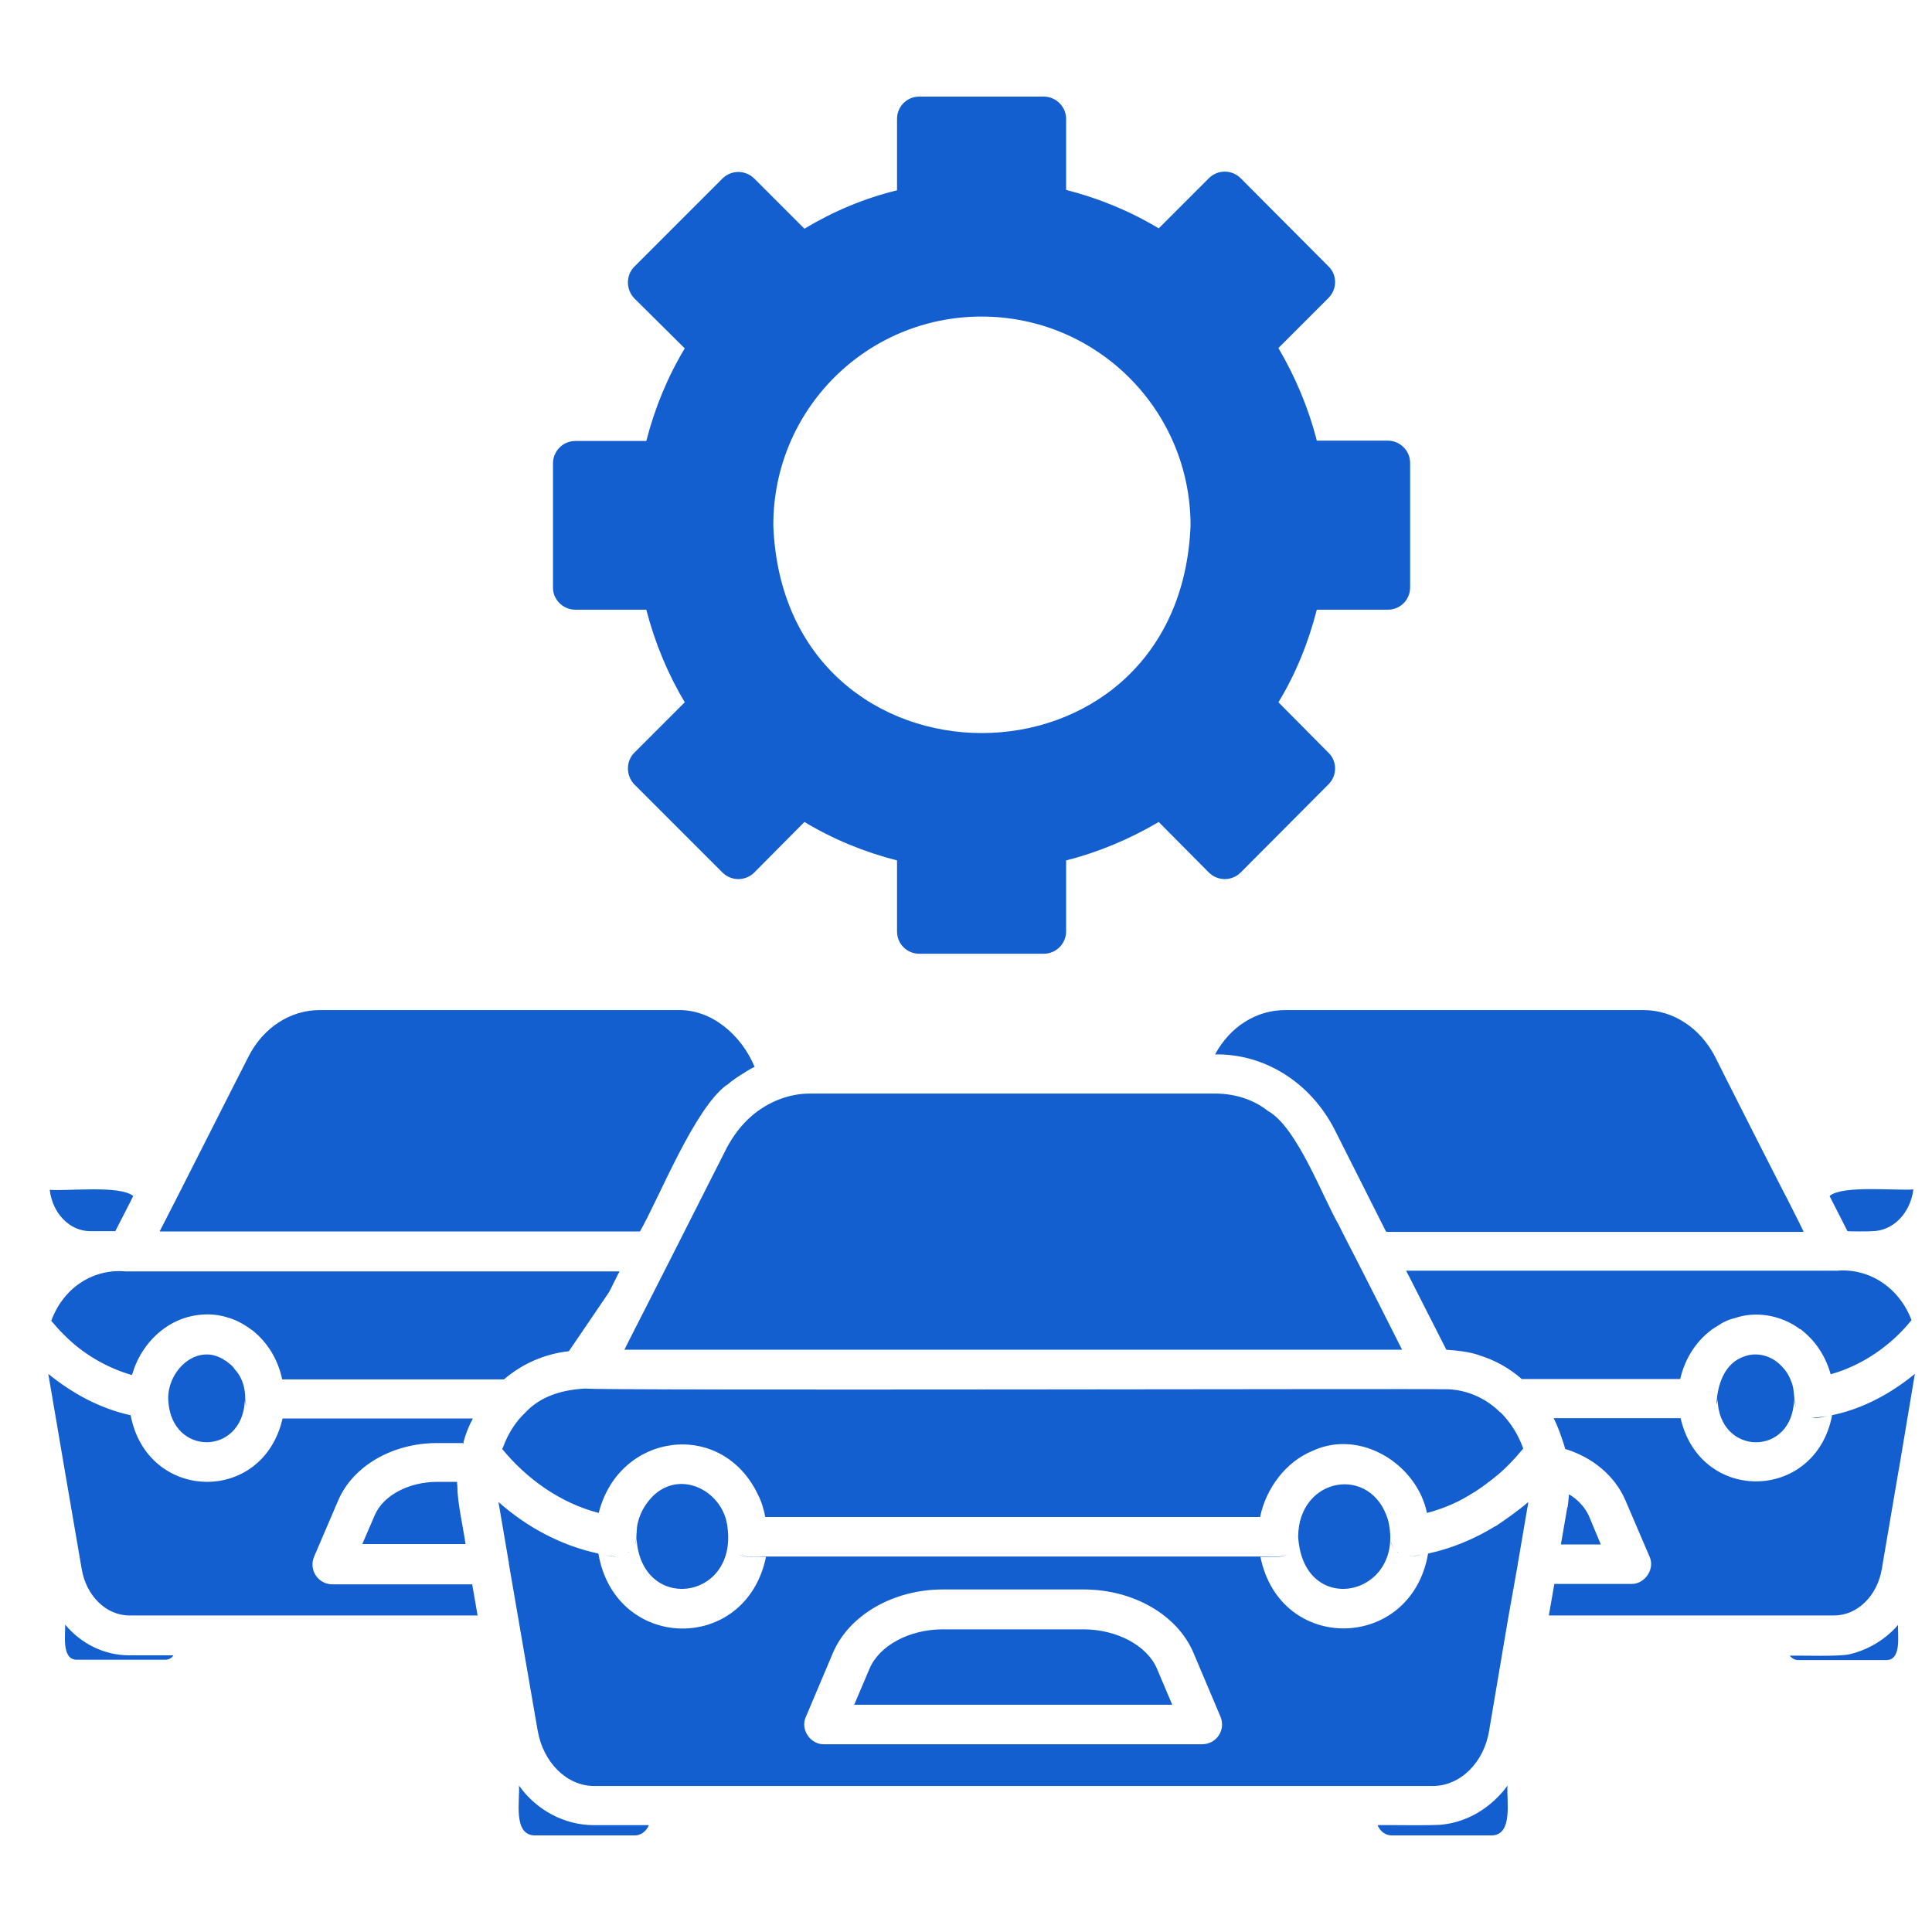 <?xml version="1.0" encoding="UTF-8"?>
<svg xmlns="http://www.w3.org/2000/svg" width="40" height="40" viewBox="0 0 40 40" fill="none">
  <path d="M11.911 12.623H13.381C13.556 13.305 13.829 13.957 14.177 14.54L13.131 15.586C12.957 15.761 12.957 16.056 13.131 16.238L14.957 18.064C15.139 18.246 15.435 18.246 15.617 18.064L16.655 17.018C17.246 17.374 17.89 17.64 18.572 17.814V19.284C18.572 19.542 18.776 19.746 19.034 19.746H21.61C21.868 19.746 22.073 19.534 22.073 19.284V17.814C22.755 17.64 23.399 17.367 23.99 17.018L25.028 18.064C25.21 18.246 25.505 18.246 25.687 18.064L27.506 16.238C27.687 16.056 27.687 15.761 27.506 15.586L26.468 14.54C26.824 13.957 27.089 13.305 27.263 12.623H28.733C28.991 12.623 29.195 12.419 29.195 12.161V9.585C29.195 9.327 28.983 9.123 28.733 9.123H27.263C27.089 8.441 26.816 7.797 26.468 7.206L27.506 6.168C27.687 5.986 27.687 5.69 27.506 5.516L25.687 3.69C25.505 3.508 25.21 3.508 25.028 3.69L23.99 4.728C23.399 4.372 22.755 4.106 22.073 3.932V2.462C22.073 2.205 21.86 2 21.61 2H19.034C18.776 2 18.572 2.205 18.572 2.462V3.94C17.89 4.106 17.246 4.379 16.655 4.735L15.617 3.697C15.435 3.515 15.139 3.515 14.957 3.697L13.131 5.523C12.957 5.698 12.957 5.993 13.131 6.175L14.177 7.213C13.821 7.804 13.556 8.448 13.381 9.13H11.911C11.654 9.13 11.449 9.342 11.449 9.593V12.169C11.449 12.419 11.661 12.623 11.911 12.623ZM20.322 6.554C22.709 6.554 24.649 8.486 24.649 10.881C24.422 16.609 16.23 16.609 16.011 10.881C16.003 8.486 17.935 6.554 20.322 6.554ZM26.604 20.913H34.03C34.636 20.913 35.197 21.277 35.507 21.875C35.507 21.883 37 24.831 37.008 24.831C37.008 24.838 37.349 25.497 37.341 25.505H28.71L28.703 25.497H28.695L27.634 23.391C27.134 22.413 26.187 21.815 25.157 21.83C25.467 21.254 26.013 20.913 26.604 20.913ZM1.03 24.634C1.409 24.664 2.485 24.535 2.758 24.762C2.758 24.77 2.387 25.49 2.387 25.49C2.379 25.49 1.909 25.49 1.879 25.49C1.447 25.497 1.083 25.119 1.03 24.634ZM37.083 28.596C37.159 28.756 37.129 28.96 37.182 29.127C37.159 29.074 37.144 29.021 37.144 28.96C37.129 30.165 35.583 30.157 35.56 28.96C35.56 28.998 35.553 29.044 35.538 29.081C35.553 28.68 35.697 28.218 36.121 28.081C36.371 27.99 36.659 28.066 36.849 28.248C36.856 28.248 36.856 28.256 36.856 28.256C36.962 28.354 37.038 28.468 37.083 28.596ZM39.167 33.779C39.213 33.734 39.258 33.688 39.296 33.643C39.288 33.855 39.372 34.363 39.061 34.37H37.227C37.159 34.37 37.099 34.333 37.053 34.279C37.295 34.272 38.076 34.302 38.296 34.249C38.622 34.173 38.925 34.007 39.167 33.779ZM39.645 28.445L39.319 30.392L39.311 30.43L38.962 32.476C38.872 33.037 38.455 33.446 37.977 33.446H32.067L32.181 32.794H33.772C34.052 32.802 34.272 32.484 34.151 32.226L33.651 31.059C33.439 30.567 32.984 30.173 32.401 29.998V29.991C32.408 29.983 32.401 29.983 32.401 29.976C32.393 29.968 32.393 29.96 32.393 29.96C32.401 29.953 32.401 29.953 32.393 29.953C32.332 29.756 32.264 29.551 32.166 29.362H34.795C35.204 31.142 37.591 31.09 37.932 29.301C37.796 29.316 37.652 29.377 37.515 29.354C38.296 29.309 39.046 28.938 39.645 28.445ZM32.893 31.377L33.143 31.976H32.317L32.446 31.226C32.446 31.218 32.446 31.211 32.454 31.211C32.469 31.12 32.476 31.029 32.484 30.938C32.666 31.044 32.81 31.203 32.893 31.377ZM31.075 37.136C31.128 37.083 31.165 37.03 31.211 36.969C31.188 37.265 31.332 37.985 30.893 38H28.809C28.688 38 28.574 37.917 28.521 37.788C28.695 37.78 29.733 37.803 29.885 37.773C30.347 37.72 30.771 37.477 31.075 37.136ZM28.741 31.483C29.112 33.052 26.983 33.522 26.877 31.817C26.884 30.567 28.407 30.317 28.741 31.483ZM29.544 31.324C29.332 30.309 28.165 29.582 27.18 30.036C26.619 30.264 26.21 30.817 26.089 31.408H15.844C15.814 31.249 15.768 31.09 15.693 30.945C14.942 29.369 12.813 29.657 12.396 31.324C11.608 31.12 10.911 30.627 10.396 29.998C10.396 29.991 10.396 29.991 10.403 29.991C10.403 29.983 10.403 29.983 10.411 29.976V29.968C10.419 29.96 10.419 29.953 10.419 29.953C10.517 29.688 10.676 29.43 10.881 29.241C11.207 28.892 11.669 28.771 12.124 28.748C12.245 28.794 29.733 28.748 29.87 28.763C30.317 28.748 30.749 28.93 31.059 29.241H31.067C31.279 29.453 31.438 29.71 31.537 29.991C31.355 30.21 31.15 30.43 30.923 30.605C30.9 30.627 30.878 30.642 30.855 30.657C30.84 30.673 30.832 30.68 30.825 30.68C30.733 30.756 30.635 30.817 30.529 30.892H30.521C30.226 31.09 29.892 31.233 29.544 31.324ZM9.464 30.688C9.464 30.711 9.464 30.748 9.471 30.764C9.464 30.771 9.464 30.771 9.471 30.771C9.464 30.779 9.464 30.779 9.471 30.779C9.464 30.786 9.464 30.786 9.471 30.786C9.464 30.794 9.464 30.794 9.471 30.794C9.464 31.074 9.6 31.68 9.638 31.968H7.501L7.759 31.37C7.933 30.961 8.464 30.68 9.055 30.68H9.464V30.688ZM31.294 31.37C31.188 31.446 31.082 31.521 30.968 31.597H30.961C30.529 31.862 30.059 32.059 29.567 32.165C29.218 34.189 26.505 34.249 26.096 32.234C26.255 32.226 26.566 32.272 26.695 32.158C26.581 32.264 26.24 32.218 26.096 32.226H15.859C15.723 32.218 15.374 32.264 15.261 32.158C15.382 32.272 15.708 32.218 15.859 32.234C15.442 34.249 12.737 34.196 12.389 32.165C11.616 31.999 10.911 31.62 10.32 31.097C10.32 31.105 10.532 32.325 10.532 32.34C10.54 32.34 10.54 32.347 10.54 32.347C10.54 32.347 10.54 32.347 10.532 32.355C10.661 33.097 10.995 35.052 11.131 35.825C11.245 36.492 11.737 36.977 12.298 36.977H29.665C30.233 36.977 30.726 36.492 30.832 35.825L31.218 33.544L31.423 32.393C31.423 32.378 31.423 32.37 31.431 32.355C31.423 32.347 31.423 32.347 31.423 32.347C31.423 32.347 31.423 32.347 31.431 32.34C31.431 32.325 31.643 31.112 31.643 31.097C31.529 31.195 31.408 31.287 31.294 31.37ZM25.232 35.931C25.157 36.045 25.028 36.113 24.884 36.113H17.064C16.776 36.121 16.564 35.803 16.685 35.545L17.246 34.219C17.579 33.438 18.496 32.908 19.519 32.908H22.436C23.459 32.908 24.376 33.431 24.709 34.219L25.27 35.545C25.323 35.674 25.308 35.818 25.232 35.931ZM12.298 37.788H13.434C13.381 37.917 13.268 38 13.146 38H11.063C10.616 37.985 10.767 37.265 10.745 36.969C11.101 37.47 11.677 37.788 12.298 37.788ZM2.675 34.272H3.591C3.554 34.333 3.485 34.363 3.425 34.363H1.583C1.273 34.355 1.356 33.848 1.349 33.635C1.674 34.029 2.159 34.272 2.675 34.272ZM9.775 32.794L9.888 33.446H2.675C2.197 33.446 1.78 33.037 1.69 32.476L1.341 30.445L1 28.445C1.493 28.847 2.076 29.165 2.705 29.301C3.046 31.097 5.44 31.158 5.85 29.369H9.79C9.706 29.521 9.638 29.695 9.593 29.869V29.877H9.047C8.123 29.877 7.304 30.355 7.001 31.067L6.501 32.234C6.448 32.362 6.463 32.506 6.539 32.62C6.615 32.734 6.744 32.802 6.88 32.802H9.775V32.794ZM5.236 27.551C5.084 27.437 4.917 27.339 4.743 27.286C4.736 27.278 4.736 27.278 4.736 27.286C4.463 27.187 4.152 27.195 3.879 27.27C3.334 27.422 2.902 27.892 2.743 28.437C2.735 28.445 2.735 28.453 2.735 28.46C2.735 28.46 2.728 28.46 2.728 28.468C2.205 28.316 1.712 28.028 1.333 27.642C1.326 27.642 1.318 27.634 1.318 27.627C1.22 27.536 1.144 27.437 1.061 27.346C1.311 26.664 1.924 26.263 2.599 26.323H12.828C12.821 26.323 12.616 26.748 12.608 26.755L11.783 27.968V27.975C11.283 28.028 10.813 28.233 10.434 28.559C10.426 28.559 5.85 28.559 5.842 28.559C5.759 28.157 5.546 27.801 5.236 27.551ZM28.081 26.073C28.294 26.49 28.824 27.536 29.029 27.945H12.927C13.162 27.475 13.647 26.535 13.882 26.066L15.048 23.762C15.177 23.52 15.351 23.285 15.564 23.103C15.897 22.815 16.329 22.641 16.768 22.641H25.187C25.573 22.648 25.952 22.762 26.255 23.004C26.263 23.004 26.263 23.012 26.27 23.012C26.861 23.361 27.384 24.785 27.718 25.361C27.733 25.399 28.051 26.02 28.081 26.073ZM38.25 25.49L37.879 24.762C37.879 24.762 37.887 24.762 37.887 24.755C38.167 24.535 39.273 24.656 39.614 24.626C39.554 25.111 39.197 25.49 38.758 25.49C38.735 25.497 38.265 25.497 38.25 25.49ZM37.25 27.505C36.871 27.233 36.356 27.134 35.909 27.293C35.901 27.286 35.901 27.286 35.901 27.293C35.788 27.323 35.681 27.369 35.583 27.437C35.56 27.445 35.538 27.475 35.507 27.483C35.136 27.725 34.886 28.119 34.787 28.551H31.506C31.249 28.324 30.946 28.157 30.62 28.058C30.612 28.051 30.612 28.051 30.605 28.051C30.392 27.983 30.165 27.96 29.945 27.945C29.938 27.937 29.12 26.316 29.112 26.308H37.97H38.038C38.705 26.255 39.319 26.657 39.576 27.331C39.152 27.861 38.553 28.271 37.902 28.453C37.803 28.096 37.606 27.786 37.326 27.558C37.311 27.543 37.295 27.528 37.273 27.52C37.265 27.513 37.258 27.52 37.25 27.505ZM5.077 28.953C5.077 29.013 5.084 29.066 5.107 29.119C5.084 29.081 5.077 29.044 5.069 28.998C5.016 30.142 3.554 30.15 3.485 29.006C3.44 28.415 4.039 27.808 4.607 28.134C4.622 28.134 4.622 28.142 4.637 28.157C4.645 28.157 4.645 28.157 4.652 28.165H4.66C4.683 28.18 4.698 28.187 4.72 28.21C4.774 28.248 4.827 28.293 4.864 28.354C5.008 28.506 5.077 28.725 5.077 28.953ZM13.245 25.497H3.304C3.516 25.096 4.902 22.345 5.145 21.875C5.448 21.277 6.009 20.913 6.615 20.913H14.041C14.73 20.898 15.344 21.421 15.624 22.088C15.556 22.118 15.495 22.156 15.435 22.194C15.299 22.277 15.17 22.36 15.048 22.466H15.041C14.374 22.959 13.654 24.785 13.253 25.49L13.245 25.497ZM15.064 31.635C15.253 33.158 13.245 33.401 13.177 31.817C13.177 31.878 13.162 31.938 13.139 31.991C13.2 31.832 13.162 31.65 13.215 31.491C13.268 31.287 13.389 31.097 13.54 30.953C14.132 30.415 14.995 30.9 15.064 31.635ZM9.578 29.93C9.585 29.907 9.585 29.892 9.593 29.869H9.608C9.593 29.885 9.578 29.907 9.578 29.93ZM13.025 32.128C13.01 32.135 13.002 32.143 12.995 32.15C13.01 32.143 13.018 32.135 13.025 32.128ZM12.472 32.188C12.571 32.203 12.669 32.226 12.76 32.226C12.669 32.234 12.571 32.203 12.472 32.188ZM28.794 31.908C28.809 31.968 28.832 32.022 28.862 32.067C28.824 32.014 28.801 31.961 28.794 31.908ZM29.256 32.218C29.332 32.203 29.407 32.196 29.483 32.181C29.377 32.196 29.271 32.234 29.165 32.218C29.195 32.226 29.226 32.226 29.256 32.218ZM28.922 32.128C28.938 32.135 28.945 32.143 28.953 32.15C28.945 32.15 28.938 32.143 28.922 32.128ZM23.952 34.545L24.27 35.295H17.685L18.004 34.545C18.208 34.067 18.829 33.734 19.519 33.734H22.436C23.118 33.734 23.747 34.067 23.952 34.545Z" fill="#145FCF"></path>
</svg>
